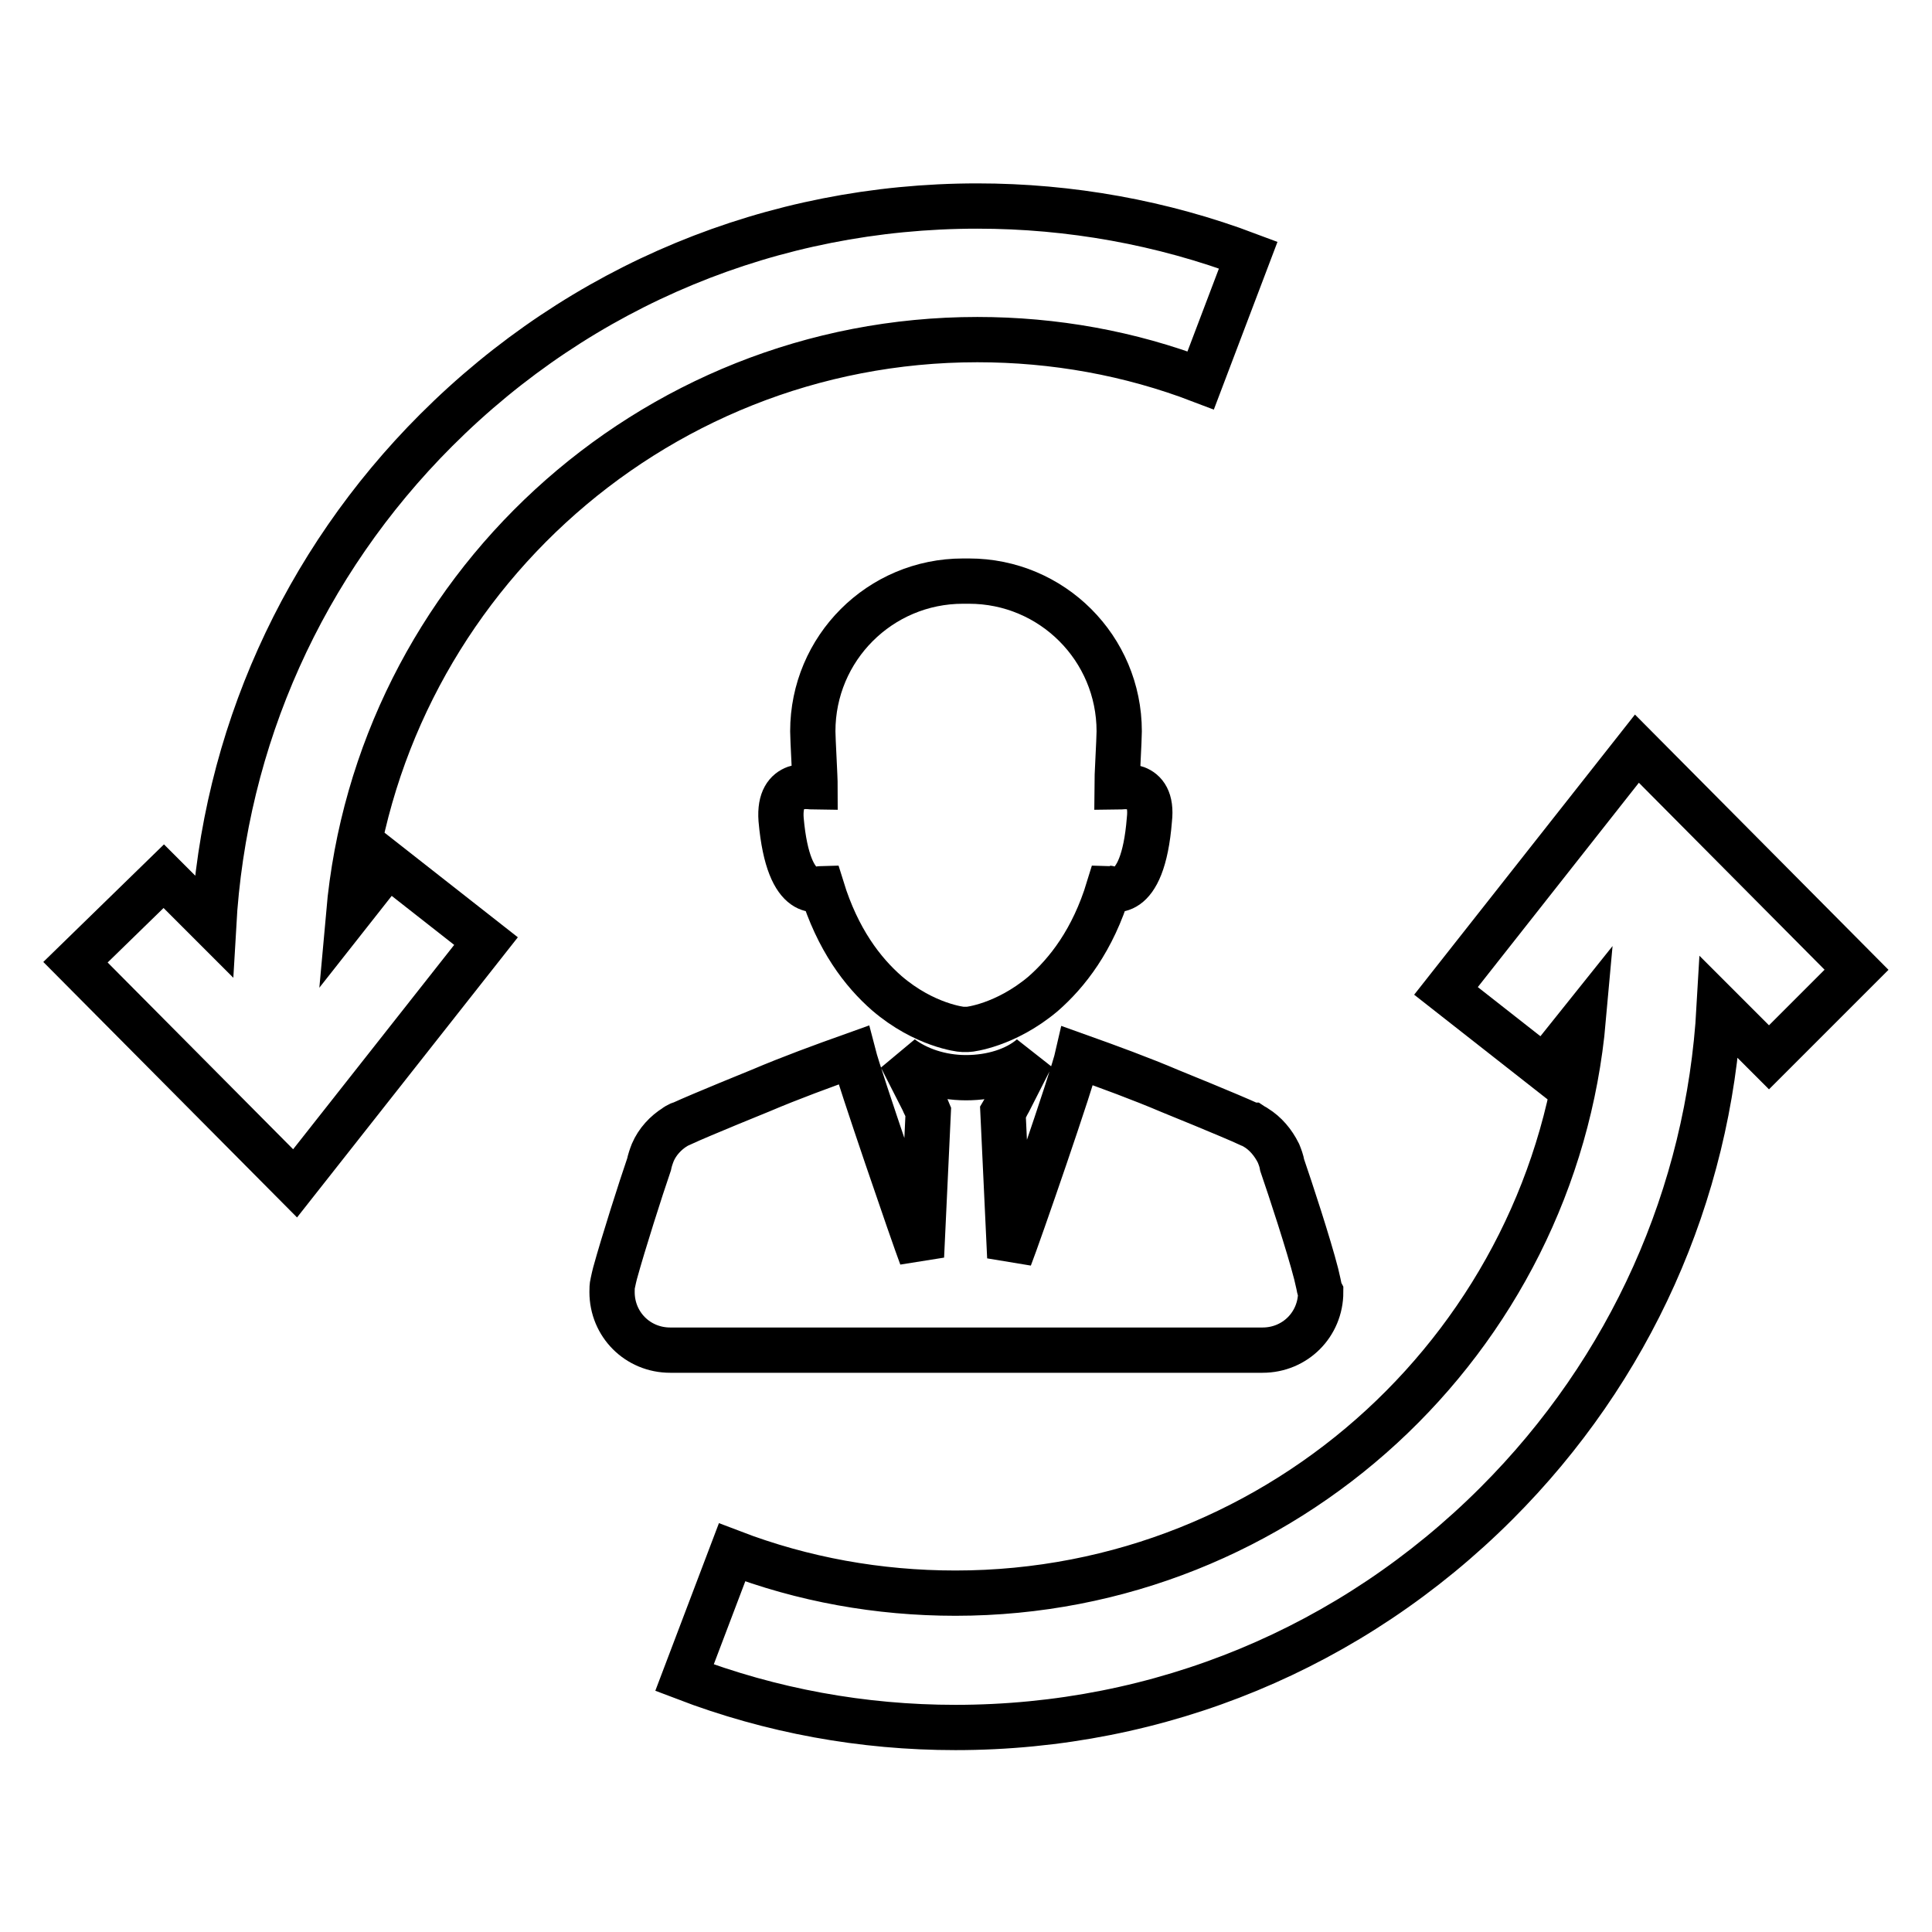 <?xml version="1.0" encoding="utf-8"?>
<!-- Svg Vector Icons : http://www.onlinewebfonts.com/icon -->
<!DOCTYPE svg PUBLIC "-//W3C//DTD SVG 1.1//EN" "http://www.w3.org/Graphics/SVG/1.1/DTD/svg11.dtd">
<svg version="1.1" xmlns="http://www.w3.org/2000/svg" xmlns:xlink="http://www.w3.org/1999/xlink" x="0px" y="0px" viewBox="0 0 256 256" enable-background="new 0 0 256 256" xml:space="preserve">
<g><g><g><g><path stroke-width="6" fill-opacity="0" stroke="#000000"  d="M174.7,170.1L174.7,170.1L174.7,170.1c-0.1-0.4-0.2-0.9-0.3-1.3c-1-3.9-3.4-11.2-4.5-14.4c-0.1-0.6-0.3-1.1-0.5-1.6l0,0l0,0c-0.7-1.4-1.7-2.6-3-3.4l0,0c-0.1-0.1-0.2-0.1-0.5-0.3c-0.1,0-0.2-0.1-0.3-0.1c-2.6-1.2-10.5-4.4-10.5-4.4l0,0c-4-1.7-8.1-3.2-12.3-4.7l0,0l0,0l0,0l0,0c-0.7,3.1-7.9,23.9-9,26.7l-0.9-19.2c0.3-0.5,0.5-1,0.8-1.5l3-5.9c-2.1,1.8-5.3,2.8-8.7,2.8c-3.4,0-6.5-1.1-8.6-2.7l2.9,5.7c0.2,0.5,0.5,1,0.7,1.5l-0.9,19.2c-1.1-2.9-8.2-23.6-9-26.7l0,0l0,0l0,0l0,0c-4.2,1.5-8.3,3-12.3,4.7l0,0c0,0-7.9,3.2-10.5,4.4c-0.1,0-0.2,0.1-0.3,0.1c-0.2,0.1-0.4,0.2-0.5,0.3l0,0c-1.3,0.8-2.4,2-3,3.4l0,0l0,0c-0.2,0.5-0.4,1.1-0.5,1.6c-1.1,3.2-3.4,10.4-4.5,14.4c-0.1,0.4-0.2,0.8-0.3,1.3l0,0l0,0c-0.1,0.4-0.1,0.8-0.1,1.2c0,4.3,3.4,7.7,7.7,7.7h7.3c10.5,0,21,0,31.5,0c0.1,0,0.3,0,0.4,0l0,0c0.1,0,0.3,0,0.4,0c10.5,0,21,0,31.5,0h7.4c4.3,0,7.7-3.4,7.7-7.7C174.8,170.8,174.8,170.5,174.7,170.1z"/><path stroke-width="6" fill-opacity="0" stroke="#000000"  d="M148,104.3c0-1.3,0.3-6.3,0.3-7.4c0-11-8.9-19.9-19.9-19.9l0,0l0,0h0h0l0,0l0,0c-0.1,0-0.3,0-0.4,0c-0.1,0-0.3,0-0.4,0l0,0l0,0h0h0l0,0l0,0c-11,0-19.9,8.9-19.9,19.9c0,1.1,0.3,6,0.3,7.4c-0.5,0-4.9-1.1-4.5,4.3c1,11.3,5.3,9.1,5.4,9.1c2.1,6.8,5.4,11.1,8.6,13.9c5,4.3,9.9,4.8,10,4.8c0.1,0,0.3,0,0.4,0l0,0l0,0c0.1,0,0.3,0,0.4,0c0.1,0,4.9-0.5,9.9-4.7c3.2-2.8,6.6-7.1,8.7-14c0.1,0,4.5,2.2,5.4-9.1C152.9,103.3,148.5,104.3,148,104.3z"/></g><g><path stroke-width="6" fill-opacity="0" stroke="#000000"  d="M246,128.5l-29.1-29.3l-25.3,32.1l13,10.2l5.2-6.5c-3.8,42.6-39.7,76.1-83.2,76.1c-10.2,0-20.2-1.8-29.6-5.4l-6.3,16.6c11.5,4.4,23.6,6.6,35.9,6.6c27.1,0,52.5-10.5,71.7-29.7c17.7-17.7,28.1-40.9,29.5-65.7l6.6,6.6L246,128.5z"/><path stroke-width="6" fill-opacity="0" stroke="#000000"  d="M10,127.5l29.1,29.3l25.3-32.1l-13-10.2l-5.2,6.6C50,78.5,85.9,45,129.5,45c10.2,0,20.2,1.8,29.6,5.4l6.3-16.6c-11.4-4.3-23.6-6.5-35.9-6.5c-27.1,0-52.5,10.5-71.7,29.7c-17.7,17.7-28.1,40.9-29.5,65.7l-6.6-6.6L10,127.5z"/></g></g><g></g><g></g><g></g><g></g><g></g><g></g><g></g><g></g><g></g><g></g><g></g><g></g><g></g><g></g><g></g></g></g>
</svg>